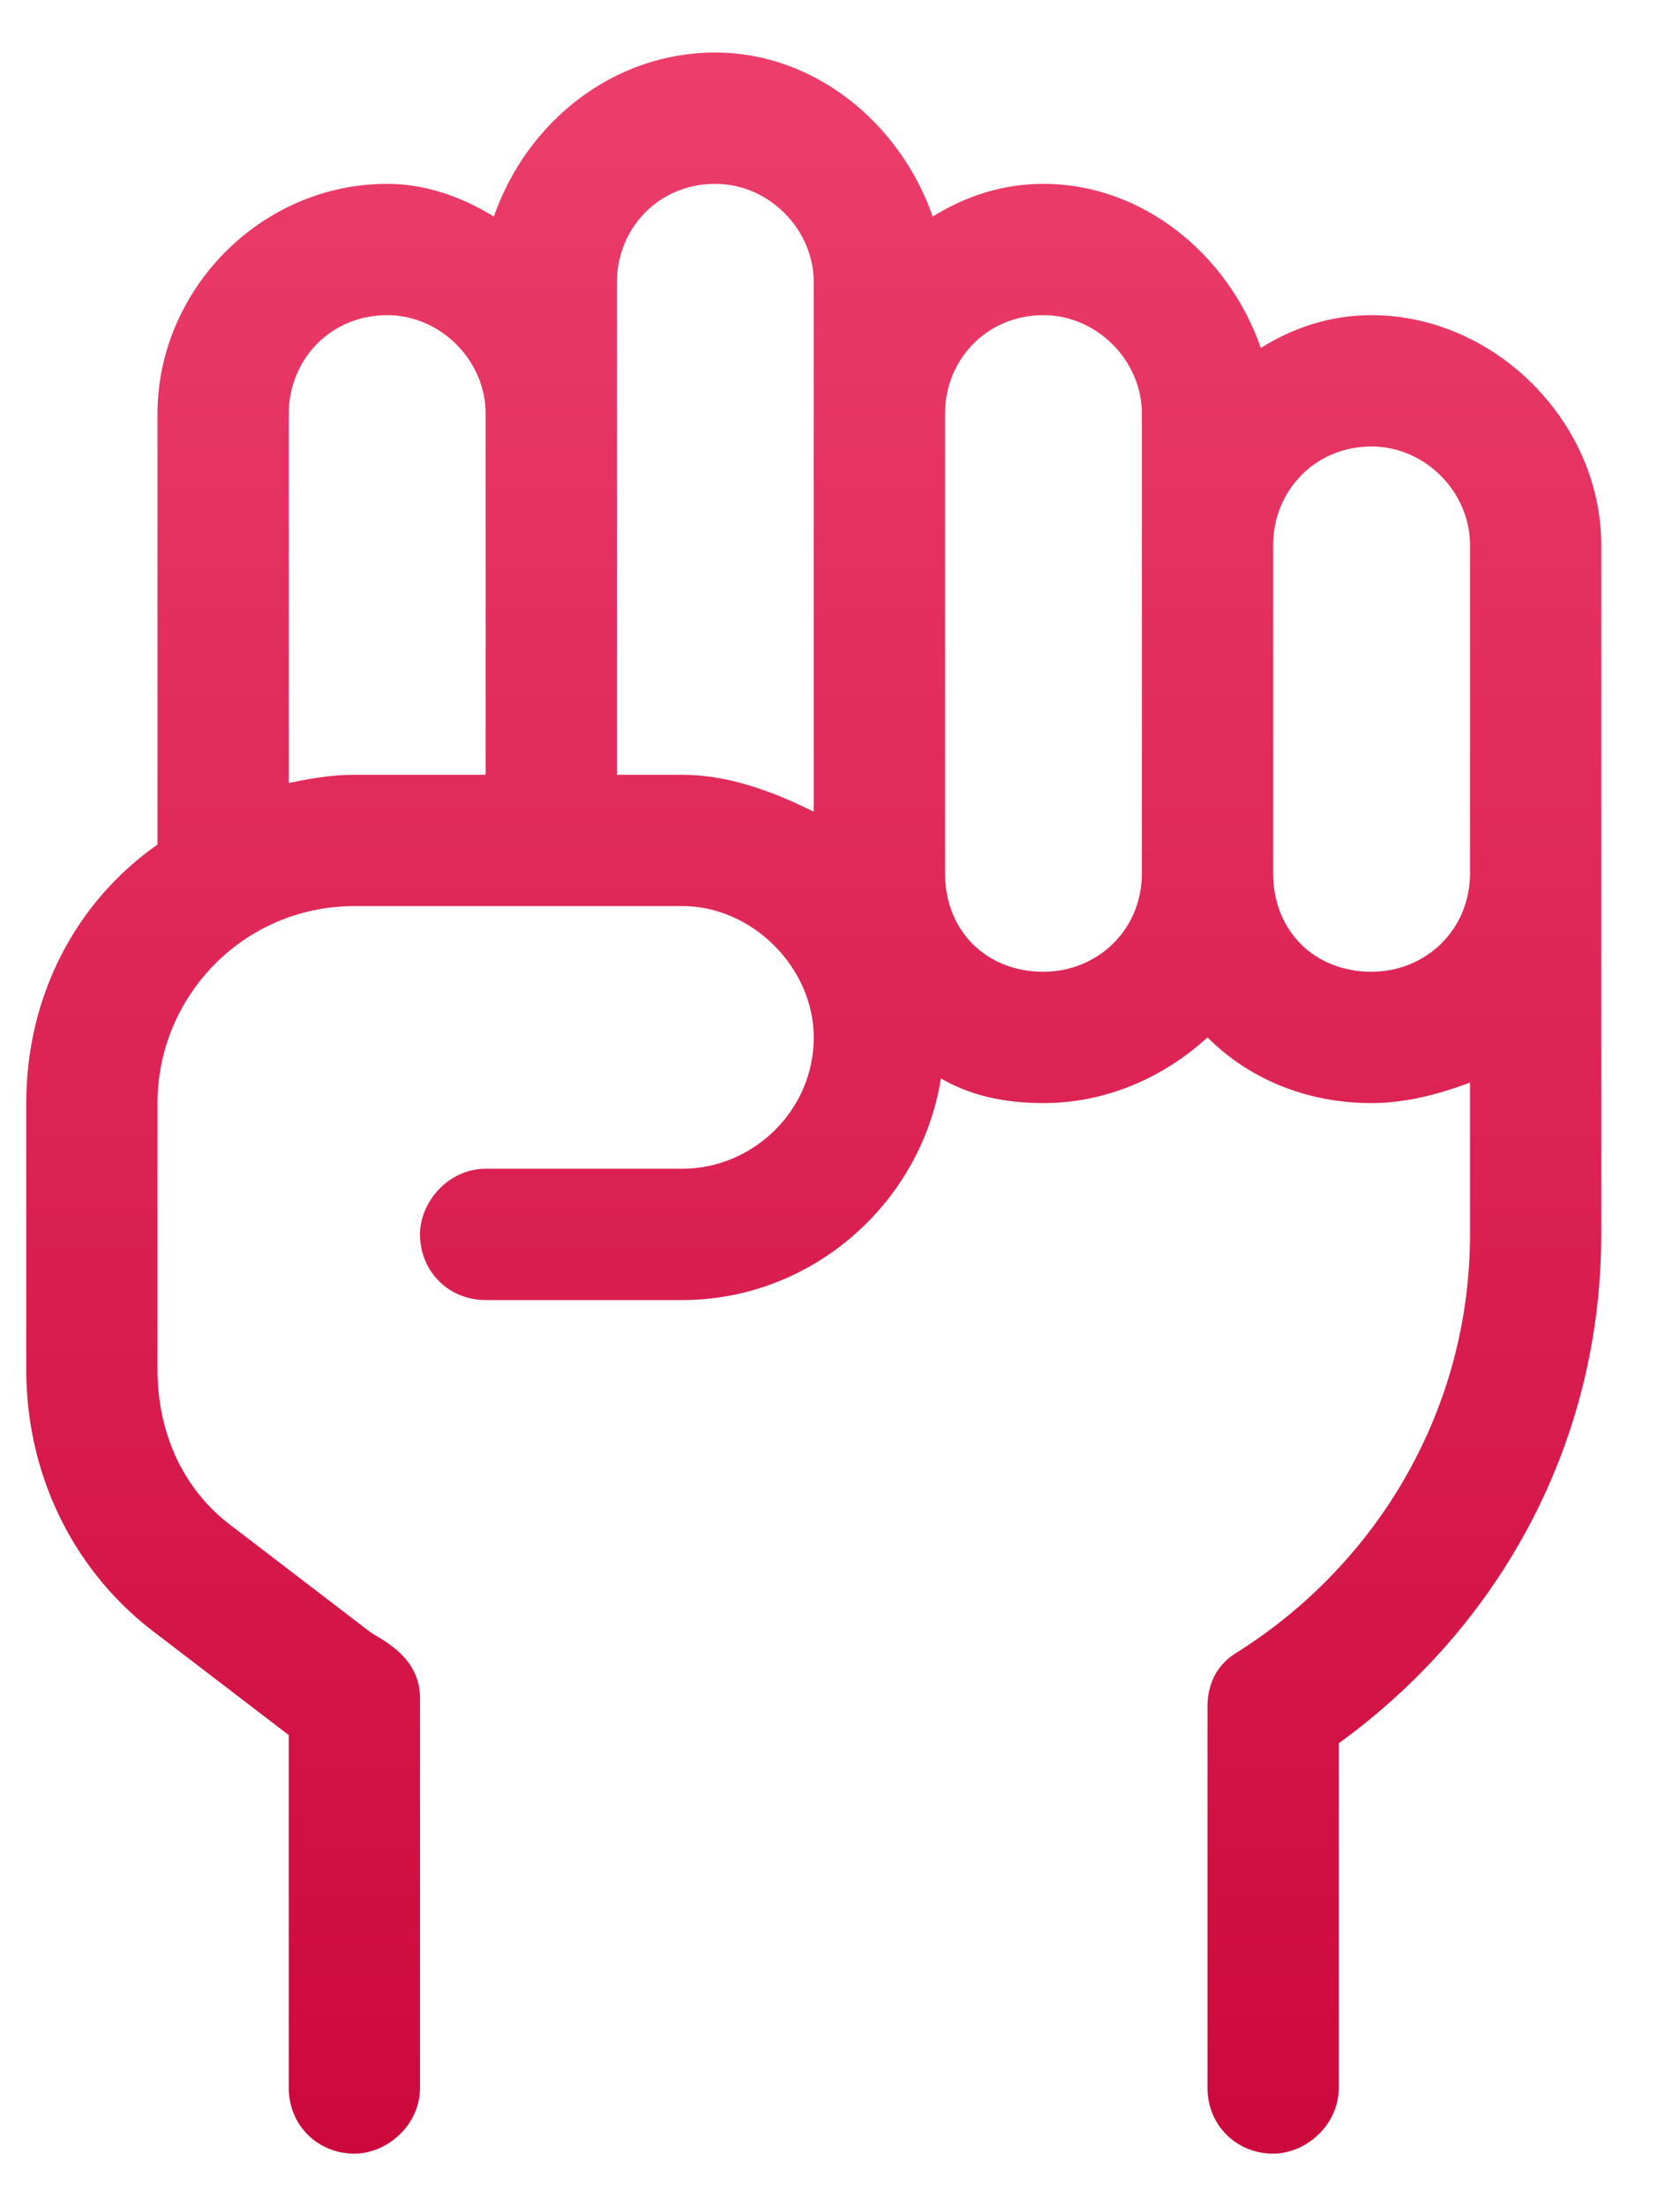 <?xml version="1.0" encoding="UTF-8"?>
<svg xmlns="http://www.w3.org/2000/svg" width="16" height="21" viewBox="0 0 16 21" fill="none">
  <path d="M13.062 3C14.234 3 15.25 4.016 15.25 5.188V11.75C15.25 13.703 14.312 15.461 12.75 16.594V19.875C12.75 20.227 12.438 20.5 12.125 20.5C11.773 20.5 11.5 20.227 11.5 19.875V16.242C11.5 16.047 11.578 15.852 11.773 15.734C13.141 14.875 14 13.391 14 11.75V10.305C13.688 10.422 13.375 10.5 13.062 10.5C12.438 10.5 11.891 10.266 11.5 9.875C11.07 10.266 10.523 10.5 9.938 10.5C9.547 10.5 9.234 10.422 8.961 10.266C8.766 11.477 7.711 12.375 6.5 12.375H4.625C4.273 12.375 4 12.102 4 11.75C4 11.438 4.273 11.125 4.625 11.125H6.5C7.164 11.125 7.75 10.578 7.75 9.875C7.75 9.211 7.164 8.625 6.5 8.625H3.375C2.32 8.625 1.5 9.484 1.5 10.5V13.039C1.5 13.625 1.734 14.172 2.203 14.523L3.531 15.539C3.648 15.617 4 15.773 4 16.164V19.875C4 20.227 3.688 20.5 3.375 20.5C3.023 20.5 2.75 20.227 2.75 19.875V16.516L1.422 15.5C0.68 14.914 0.25 14.016 0.25 13.039V10.5C0.25 9.484 0.719 8.586 1.5 8.039V3.938C1.5 2.766 2.477 1.75 3.688 1.75C4.039 1.75 4.391 1.867 4.703 2.062C5.016 1.164 5.836 0.5 6.812 0.5C7.75 0.5 8.57 1.164 8.883 2.062C9.195 1.867 9.547 1.75 9.938 1.75C10.875 1.75 11.695 2.414 12.008 3.312C12.32 3.117 12.672 3 13.062 3ZM2.75 7.453C2.945 7.414 3.141 7.375 3.375 7.375H4.625V3.938C4.625 3.43 4.195 3 3.688 3C3.141 3 2.75 3.43 2.75 3.938V7.453ZM6.5 7.375C6.93 7.375 7.359 7.531 7.75 7.727V2.688C7.75 2.18 7.32 1.75 6.812 1.75C6.266 1.75 5.875 2.18 5.875 2.688V7.375H6.5ZM10.875 8.312V3.938C10.875 3.43 10.445 3 9.938 3C9.391 3 9 3.43 9 3.938V8.312C9 8.859 9.391 9.25 9.938 9.25C10.445 9.25 10.875 8.859 10.875 8.312ZM13.062 9.25C13.57 9.25 14 8.859 14 8.312V5.188C14 4.68 13.57 4.25 13.062 4.25C12.516 4.25 12.125 4.68 12.125 5.188V8.312C12.125 8.859 12.516 9.25 13.062 9.25Z" fill="url(#paint0_linear_71_1314)"></path>
  <defs>
    <linearGradient id="paint0_linear_71_1314" x1="8" y1="22" x2="8" y2="-2" gradientUnits="userSpaceOnUse">
      <stop stop-color="#CA0538"></stop>
      <stop offset="1" stop-color="#F04471"></stop>
    </linearGradient>
  </defs>
</svg>
